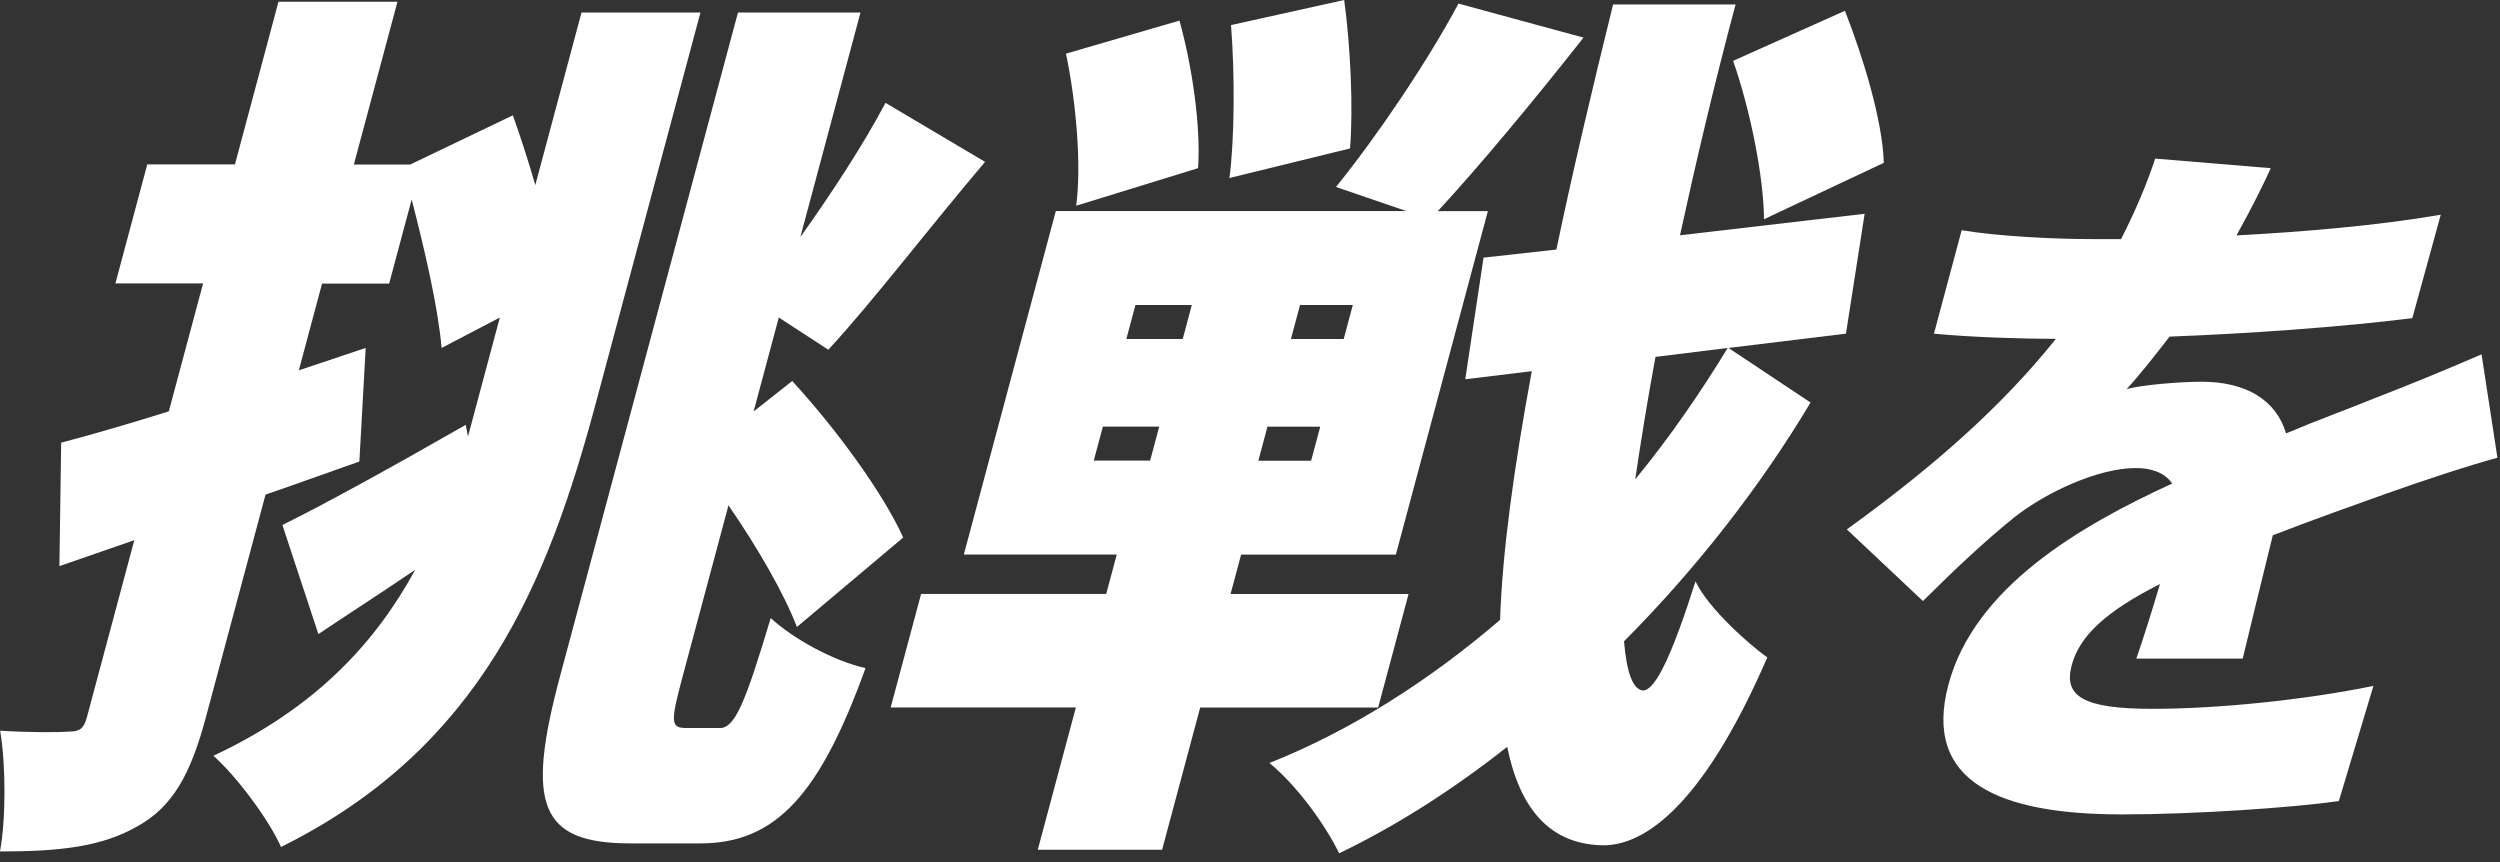 <svg width="261" height="90" viewBox="0 0 261 90" fill="none" xmlns="http://www.w3.org/2000/svg">
<rect x="0" y="0" width="261" height="90" fill="#333333" stroke="none"/>
<path d="M60.704 1.309H73.127L62.221 42.02C57.194 60.787 50.232 78.062 29.339 88.425C28.063 85.532 24.62 80.955 22.277 78.904C32.849 73.952 39.127 67.232 43.354 59.478C39.928 61.813 36.434 64.055 33.241 66.198L29.481 54.809C34.216 52.475 41.453 48.456 48.623 44.354L48.857 45.572L52.183 33.149L46.105 36.325C45.739 32.123 44.355 26.145 42.979 20.826L40.628 29.605H33.624L31.198 38.66L38.177 36.325L37.518 48.181C34.325 49.298 31.006 50.516 27.722 51.633L21.494 74.886C19.918 80.772 18.059 84.223 14.332 86.274C10.58 88.425 6.161 88.892 0 88.892C0.617 85.532 0.625 79.93 0.017 76.286C2.951 76.47 6.036 76.47 7.178 76.378C8.296 76.378 8.746 76.094 9.071 74.886L14.023 56.393L6.203 59.103L6.386 46.214C9.596 45.371 13.448 44.254 17.625 42.945L21.202 29.589H12.047L15.374 17.166H24.528L29.072 0.183H41.495L36.943 17.175H42.829L53.542 12.039C54.343 14.281 55.16 16.799 55.885 19.326L60.712 1.3L60.704 1.309ZM75.144 76.011C76.728 76.011 77.804 73.401 80.463 64.522C82.781 66.673 87.017 69.008 90.36 69.75C85.641 82.823 81.064 88.05 73.127 88.05H65.84C56.41 88.05 54.843 84.123 58.47 70.592L77.045 1.309H89.835L83.557 24.745C86.833 20.168 90.177 15.032 92.444 10.738L102.841 16.899C96.972 23.811 91.069 31.556 86.475 36.509L81.306 33.149L78.679 42.954L82.706 39.777C87.258 44.729 92.186 51.449 94.295 56.118L83.198 65.456C81.881 62.004 79.079 57.144 76.053 52.758L71.251 70.683C70 75.352 70.008 76.003 71.601 76.003H75.153L75.144 76.011Z" fill="white"/>
<path d="M125.302 73.86L121.325 88.709H108.344L112.321 73.86H92.986L96.163 62.005H115.489L116.589 57.894H100.623L110.228 22.036H146.829L139.475 19.518C143.794 14.198 149.072 6.353 152.265 0.375L165.321 3.927C160.093 10.555 154.432 17.375 150.105 22.044H155.333L145.728 57.903H129.571L128.47 62.013H147.054L143.877 73.869H125.293L125.302 73.86ZM112.354 21.477C112.921 17.275 112.354 10.647 111.287 5.603L123.134 2.151C124.468 6.912 125.385 13.265 125.077 17.558L112.354 21.477ZM114.188 48.09H120.074L121.025 44.538H115.139L114.188 48.09ZM117.59 35.392H123.476L124.426 31.84H118.54L117.59 35.392ZM128.353 18.584C128.895 14.474 128.92 7.754 128.52 2.618L140.334 0C140.993 4.852 141.293 11.389 140.943 15.499L128.353 18.584ZM137.833 44.546H132.322L131.371 48.098H136.882L137.833 44.546ZM189.024 42.02C183.78 50.799 177.085 59.387 169.548 66.949C169.815 70.125 170.44 71.993 171.532 72.085C172.841 72.085 174.609 68.258 177.01 60.696C178.386 63.589 182.771 67.416 184.505 68.633C177.393 85.066 171.074 88.426 167.114 88.242C161.836 88.059 158.684 84.507 157.351 77.971C151.664 82.456 145.812 86.191 139.809 89.084C138.3 85.999 135.365 81.989 132.53 79.655C140.993 76.295 149.213 71.067 156.608 64.714C156.85 57.528 158.059 48.84 159.918 38.752L152.973 39.594L154.883 26.896L162.486 26.054C164.145 18.117 166.146 9.621 168.406 0.467H181.195C178.944 8.871 177.043 16.991 175.392 24.562L194.668 22.319L192.717 34.833L180.453 36.326L189.016 42.02H189.024ZM141.234 31.84H135.723L134.773 35.392H140.284L141.234 31.84ZM172.833 37.26C171.983 41.837 171.299 46.13 170.715 50.049C174.317 45.663 177.527 40.995 180.37 36.326L172.833 37.26ZM184.163 22.878C184.13 18.492 182.738 11.489 180.937 6.353L192.609 1.126C194.552 6.078 196.536 12.614 196.669 17L184.163 22.886V22.878Z" fill="white"/>
<path d="M233.495 24.579C240.54 24.195 248.027 23.578 254.814 22.419L251.846 33.216C244.425 34.142 234.763 34.834 226.5 35.142C224.958 37.143 223.44 39.077 222.023 40.62C223.691 40.161 227.701 39.853 229.86 39.853C234.412 39.853 237.614 41.703 238.664 45.247C242.141 43.779 244.951 42.779 247.986 41.545C251.771 40.078 255.322 38.619 259.074 36.993L260.733 47.79C257.832 48.557 252.496 50.333 249.253 51.492C246.018 52.65 241.841 54.118 237.28 55.885C236.222 60.129 234.988 65.29 234.137 68.758H223.032C223.724 66.757 224.641 63.897 225.5 60.971C219.88 63.822 217.112 66.365 216.287 69.45C215.42 72.685 217.454 74.002 224.708 74.002C231.569 74.002 240.607 73.077 247.785 71.609L244.175 83.632C239.29 84.324 229.151 85.024 221.523 85.024C208.875 85.024 200.671 81.706 203.422 71.451C206.132 61.355 217.021 54.952 226.775 50.483C225.95 49.249 224.433 48.865 222.974 48.865C219.038 48.865 213.577 51.408 210.259 54.034C207.308 56.427 204.323 59.203 200.755 62.747L192.809 55.268C201.788 48.79 208.958 42.471 214.636 35.376C211.476 35.376 205.89 35.225 201.905 34.834L204.798 24.037C208.492 24.654 214.261 24.962 218.43 24.962H221.439C222.898 22.111 224.149 19.176 224.999 16.558L237.064 17.559C236.305 19.251 235.121 21.644 233.487 24.579H233.495Z" fill="white"/>
</svg>
